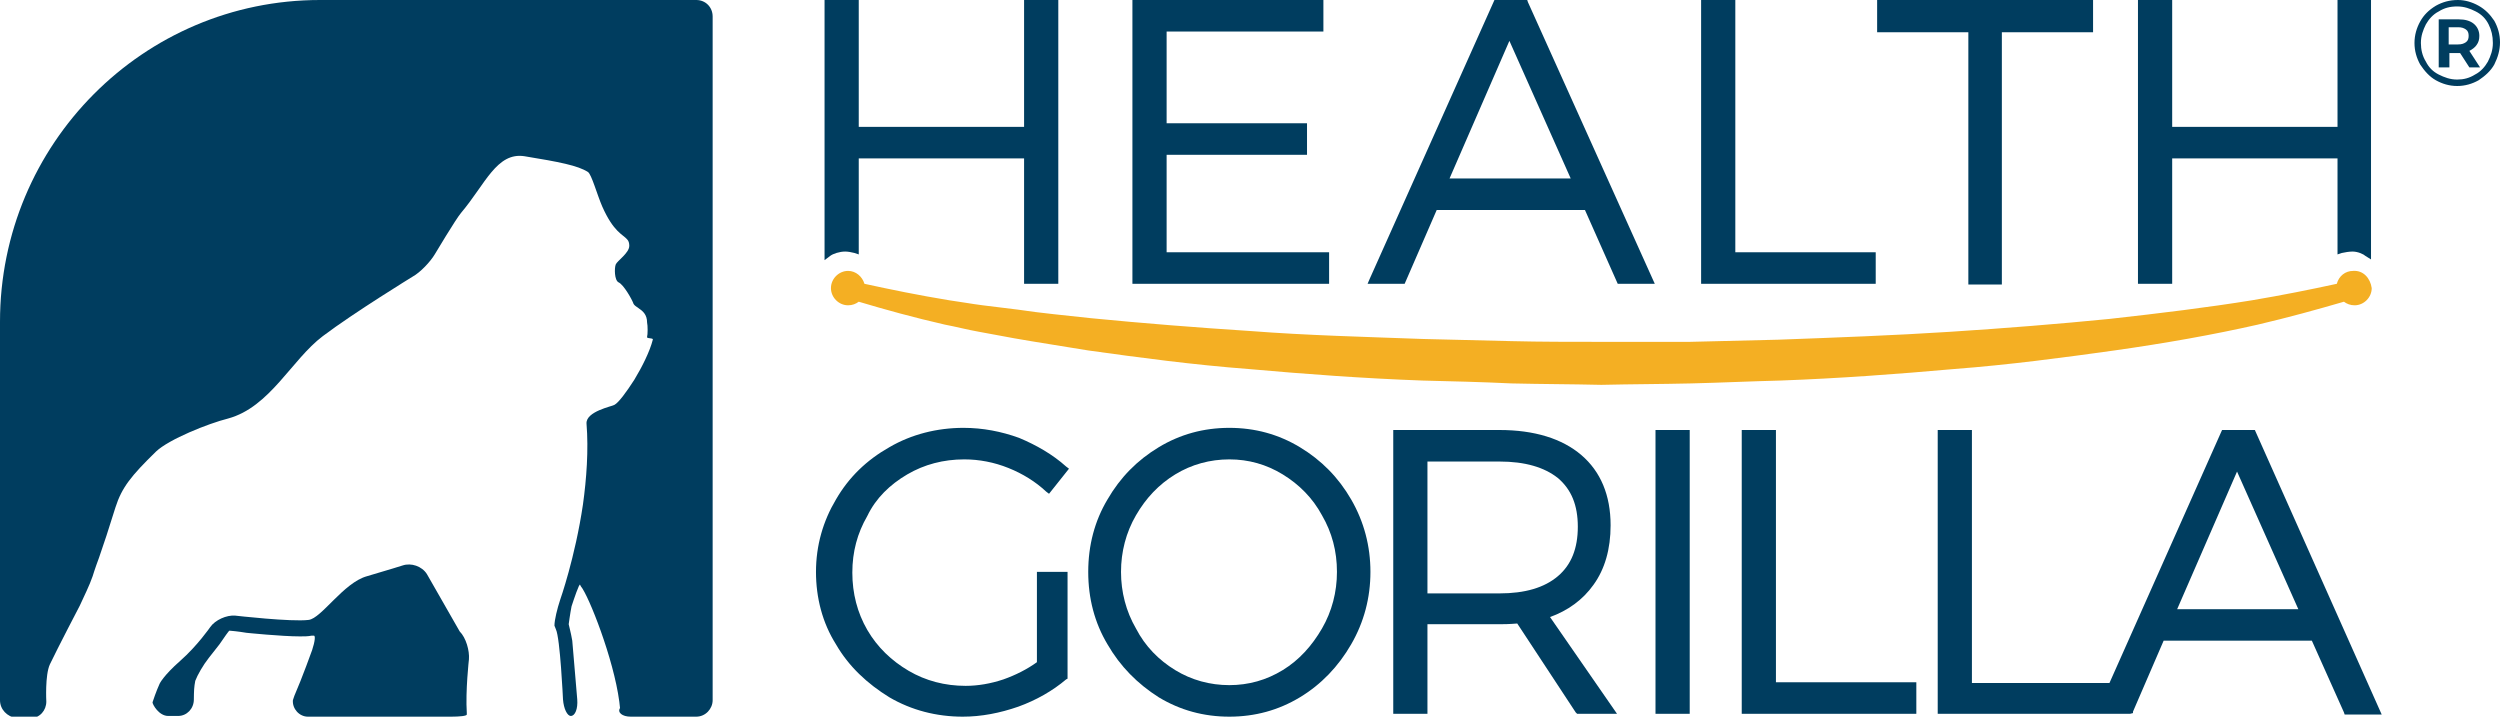 <svg xmlns="http://www.w3.org/2000/svg" width="150" height="43" viewBox="0 0 150 43" fill="none"><g clip-path="url(#clip0_17_315)"><path d="M25.613 34.443C25.314 33.97 24.672 33.755 24.159 33.927C24.159 33.927 23.347 34.185 22.021 34.572C20.61 34.959 19.285 37.109 18.515 37.195C17.489 37.324 14.111 36.937 14.111 36.937C13.598 36.894 12.914 37.195 12.614 37.625C12.614 37.625 11.845 38.743 10.818 39.646C9.792 40.549 9.578 41.022 9.578 41.022C9.364 41.495 9.193 42.011 9.151 42.14C9.151 42.269 9.535 42.957 10.091 42.957H10.69C11.203 42.957 11.631 42.527 11.631 41.968C11.631 41.968 11.631 41.366 11.673 41.108L11.716 40.85C11.845 40.506 12.187 39.904 12.529 39.474L13.17 38.657C13.469 38.227 13.726 37.84 13.769 37.84C13.811 37.84 14.282 37.883 14.795 37.969C14.795 37.969 16.89 38.184 18.002 38.184C18.258 38.184 18.472 38.184 18.686 38.141H18.814C18.942 38.098 18.9 38.485 18.729 39.001C18.729 39.001 18.13 40.678 17.66 41.753C17.617 41.882 17.574 42.011 17.574 42.011C17.532 42.527 17.959 43 18.472 43H27.067C27.58 43 28.008 42.957 28.008 42.871V42.785C27.922 41.452 28.136 39.56 28.136 39.56C28.179 39.044 27.965 38.27 27.58 37.883L25.613 34.443Z" fill="#003D5F"></path><path d="M42.759 0.989V42.011C42.759 42.527 42.332 43 41.776 43H37.842C37.329 43 37.03 42.742 37.201 42.484L37.158 42.097C36.816 39.517 35.319 35.733 34.849 35.174L34.806 35.088C34.763 34.959 34.421 35.991 34.293 36.378C34.208 36.808 34.122 37.453 34.122 37.453C34.122 37.496 34.25 37.926 34.336 38.442L34.635 41.968C34.678 42.527 34.507 42.957 34.25 42.957C34.036 42.957 33.823 42.527 33.78 41.968C33.78 41.968 33.609 38.27 33.352 37.754L33.267 37.539C33.267 37.195 33.438 36.507 33.609 35.991C33.609 35.991 34.507 33.454 34.977 30.272C35.191 28.724 35.319 27.004 35.191 25.413C35.148 24.682 36.73 24.381 36.859 24.295C37.115 24.166 37.586 23.521 38.056 22.79C38.526 22.016 38.997 21.07 39.168 20.382C39.21 20.253 38.783 20.339 38.825 20.21C38.868 20.081 38.868 19.522 38.825 19.35C38.825 18.877 38.569 18.662 38.312 18.49C38.184 18.404 38.056 18.318 38.013 18.232C37.928 17.974 37.414 17.071 37.115 16.942C36.859 16.813 36.859 16.082 36.944 15.867C37.03 15.652 37.757 15.179 37.757 14.749C37.757 14.577 37.714 14.448 37.628 14.362C37.372 14.061 36.816 13.932 36.132 12.384C35.832 11.696 35.49 10.449 35.276 10.32C34.678 9.933 33.566 9.718 31.471 9.374C29.803 9.116 29.119 11.051 27.665 12.771C27.366 13.115 26.083 15.265 26.083 15.265C25.827 15.695 25.228 16.34 24.758 16.598C24.758 16.598 21.251 18.748 19.37 20.167C17.489 21.586 16.206 24.424 13.683 25.112C12.486 25.413 10.134 26.359 9.364 27.09C7.868 28.552 7.312 29.24 6.927 30.444C6.542 31.691 6.2 32.723 5.944 33.454C5.687 34.142 5.559 34.572 5.559 34.572C5.388 35.088 5.003 35.862 4.789 36.335C4.789 36.335 3.464 38.872 2.993 39.861C2.694 40.506 2.779 42.097 2.779 42.097C2.779 42.613 2.395 43.086 1.839 43.086H0.983C0.428 43 0 42.57 0 42.011V19.307C0 8.643 8.595 0 19.199 0H41.776C42.332 0 42.759 0.43 42.759 0.989Z" fill="#003D5F"></path><path d="M54.433 28.466C55.459 27.864 56.613 27.563 57.853 27.563C58.751 27.563 59.649 27.735 60.505 28.079C61.36 28.423 62.129 28.896 62.771 29.498L62.942 29.627L64.139 28.122L63.968 27.993C63.156 27.262 62.172 26.703 61.146 26.273C60.077 25.886 58.965 25.671 57.811 25.671C56.229 25.671 54.689 26.058 53.364 26.832C51.995 27.606 50.926 28.638 50.157 29.971C49.387 31.261 48.959 32.723 48.959 34.314C48.959 35.862 49.344 37.367 50.157 38.657C50.926 39.99 52.038 41.022 53.364 41.839C54.689 42.613 56.186 43 57.768 43C58.88 43 59.991 42.785 61.103 42.398C62.172 42.011 63.156 41.452 63.968 40.764L64.053 40.721V34.314H62.215V39.732C61.616 40.162 60.932 40.506 60.205 40.764C59.435 41.022 58.666 41.151 57.939 41.151C56.699 41.151 55.544 40.85 54.518 40.248C53.492 39.646 52.637 38.829 52.038 37.797C51.44 36.765 51.14 35.604 51.14 34.357C51.14 33.11 51.44 31.992 52.038 30.96C52.551 29.885 53.407 29.068 54.433 28.466Z" fill="#003D5F"></path><path d="M135.291 25.8H133.324L126.568 40.979H118.315V25.8H116.263V42.828H127.808L127.979 42.785V42.699L129.818 38.442H138.712L140.636 42.742L140.679 42.871H142.902L135.291 25.8ZM137.899 36.55H130.63L134.222 28.294L137.899 36.55Z" fill="#003D5F"></path><path d="M118.059 17.071H120.111V1.935H125.584V0H112.628V1.935H118.101V17.071H118.059Z" fill="#003D5F"></path><path d="M130.331 9.503H140.251V15.265L140.508 15.179C140.679 15.136 140.978 15.093 141.149 15.093C141.491 15.093 141.833 15.265 141.919 15.351L142.261 15.566V0H140.251V7.611H130.331V0H128.278V17.028H130.331V9.503Z" fill="#003D5F"></path><path d="M50.713 15.093C50.884 15.093 51.097 15.136 51.269 15.179L51.525 15.265V9.503H61.445V17.028H63.498V0H61.445V7.611H51.525V0H49.473V15.609L49.815 15.351C49.986 15.222 50.371 15.093 50.713 15.093Z" fill="#003D5F"></path><path d="M77.993 26.832C76.71 26.058 75.299 25.671 73.76 25.671C72.221 25.671 70.81 26.058 69.527 26.832C68.244 27.606 67.218 28.638 66.448 29.971C65.678 31.261 65.294 32.723 65.294 34.314C65.294 35.905 65.678 37.367 66.448 38.657C67.218 39.99 68.244 41.022 69.527 41.839C70.81 42.613 72.221 43 73.76 43C75.299 43 76.71 42.613 77.993 41.839C79.276 41.065 80.302 39.99 81.072 38.657C81.842 37.324 82.226 35.862 82.226 34.314C82.226 32.766 81.842 31.304 81.072 29.971C80.302 28.638 79.276 27.606 77.993 26.832ZM73.76 41.108C72.606 41.108 71.494 40.807 70.51 40.205C69.527 39.603 68.715 38.786 68.159 37.711C67.56 36.679 67.261 35.518 67.261 34.314C67.261 33.11 67.56 31.949 68.159 30.917C68.757 29.885 69.527 29.068 70.51 28.466C71.494 27.864 72.606 27.563 73.76 27.563C74.915 27.563 75.984 27.864 76.967 28.466C77.951 29.068 78.763 29.885 79.319 30.917C79.917 31.949 80.217 33.067 80.217 34.314C80.217 35.518 79.917 36.679 79.319 37.711C78.72 38.743 77.951 39.603 76.967 40.205C75.984 40.807 74.915 41.108 73.76 41.108Z" fill="#003D5F"></path><path d="M95.61 35.088C96.294 34.142 96.636 32.938 96.636 31.519C96.636 29.713 96.038 28.294 94.883 27.305C93.729 26.316 92.061 25.8 89.966 25.8H83.595V42.828H85.647V37.453H89.966C90.18 37.453 90.522 37.453 91.035 37.41L94.541 42.742L94.627 42.828H97.021L93.002 37.023C94.071 36.636 94.969 35.991 95.61 35.088ZM94.669 31.605C94.669 32.895 94.285 33.884 93.472 34.572C92.66 35.26 91.505 35.604 89.966 35.604H85.647V27.692H89.966C91.505 27.692 92.66 28.036 93.472 28.681C94.285 29.369 94.669 30.315 94.669 31.605Z" fill="#003D5F"></path><path d="M101.383 25.8H99.33V42.828H101.383V25.8Z" fill="#003D5F"></path><path d="M106.556 25.8H104.504V42.828H114.98V40.936H106.556V25.8Z" fill="#003D5F"></path><path d="M79.746 15.136H69.997V9.288H78.421V7.396H69.997V1.892H79.404V0H67.945V17.028H79.746V15.136Z" fill="#003D5F"></path><path d="M91.633 0H89.667L82.184 16.727L82.055 17.028H84.279L86.203 12.599H95.097L97.064 17.028H99.287L91.676 0.129L91.633 0ZM94.242 10.707H86.973L90.564 2.451L94.242 10.707Z" fill="#003D5F"></path><path d="M112.543 15.136H104.119V0H102.067V17.028H112.543V15.136Z" fill="#003D5F"></path><path d="M141.192 16.254C140.721 16.254 140.336 16.555 140.208 17.028C138.626 17.372 136.916 17.716 135.12 18.017C132.469 18.447 129.646 18.791 126.568 19.135C123.532 19.436 120.325 19.694 116.99 19.909C113.654 20.124 110.191 20.253 106.685 20.382C104.932 20.425 103.178 20.468 101.383 20.511C99.629 20.511 97.834 20.511 96.038 20.511C94.242 20.511 92.446 20.511 90.693 20.468C88.897 20.425 87.144 20.382 85.391 20.339C81.884 20.21 78.421 20.124 75.085 19.866C71.75 19.651 68.543 19.393 65.465 19.092C63.925 18.92 62.471 18.791 61.06 18.576C60.334 18.49 59.649 18.404 58.965 18.318C58.281 18.232 57.597 18.103 56.956 18.017C55.117 17.716 53.449 17.372 51.867 17.028C51.739 16.598 51.354 16.254 50.884 16.254C50.328 16.254 49.857 16.727 49.857 17.286C49.857 17.845 50.328 18.318 50.884 18.318C51.14 18.318 51.354 18.232 51.525 18.103C53.107 18.576 54.818 19.049 56.699 19.479C57.383 19.608 58.025 19.78 58.751 19.909C59.435 20.038 60.12 20.167 60.847 20.296C62.3 20.554 63.754 20.769 65.294 21.027C68.372 21.457 71.579 21.887 74.957 22.145C78.335 22.446 81.799 22.704 85.348 22.833C87.101 22.876 88.897 22.919 90.693 23.005C92.489 23.048 94.284 23.048 96.08 23.091C97.876 23.048 99.672 23.048 101.468 23.005C103.264 22.962 105.06 22.876 106.813 22.833C110.362 22.704 113.825 22.446 117.203 22.145C120.581 21.887 123.788 21.457 126.867 21.027C129.903 20.597 132.811 20.081 135.462 19.479C137.3 19.049 139.011 18.576 140.636 18.103C140.807 18.232 141.02 18.318 141.277 18.318C141.833 18.318 142.303 17.845 142.303 17.286C142.218 16.684 141.79 16.211 141.192 16.254Z" fill="#F4AF23"></path><path d="M148.717 0.344C149.102 0.559 149.401 0.86 149.658 1.247C149.872 1.634 150 2.064 150 2.537C150 3.01 149.872 3.44 149.658 3.87C149.444 4.257 149.102 4.558 148.717 4.816C148.332 5.031 147.905 5.16 147.434 5.16C146.964 5.16 146.537 5.031 146.152 4.816C145.767 4.601 145.468 4.257 145.211 3.87C144.997 3.483 144.869 3.053 144.869 2.58C144.869 2.107 144.997 1.677 145.211 1.29C145.425 0.903 145.724 0.602 146.152 0.344C146.537 0.129 146.964 0 147.477 0C147.905 0 148.332 0.129 148.717 0.344ZM148.503 4.472C148.846 4.3 149.102 3.999 149.273 3.698C149.444 3.354 149.572 3.01 149.572 2.58C149.572 2.15 149.487 1.806 149.316 1.462C149.145 1.118 148.888 0.86 148.546 0.688C148.204 0.516 147.862 0.387 147.434 0.387C147.007 0.387 146.665 0.473 146.323 0.688C145.981 0.86 145.724 1.161 145.553 1.462C145.382 1.806 145.254 2.15 145.254 2.58C145.254 2.967 145.339 3.354 145.553 3.698C145.724 4.042 145.981 4.3 146.323 4.472C146.665 4.644 147.007 4.773 147.434 4.773C147.819 4.773 148.161 4.687 148.503 4.472ZM148.589 2.709C148.503 2.838 148.332 2.967 148.161 3.053L148.803 4.042H148.161L147.606 3.182H146.964V4.042H146.323V1.161H147.52C147.905 1.161 148.204 1.247 148.418 1.419C148.632 1.591 148.76 1.849 148.76 2.15C148.76 2.365 148.717 2.537 148.589 2.709ZM147.477 2.666C147.691 2.666 147.819 2.623 147.948 2.537C148.076 2.451 148.119 2.322 148.119 2.15C148.119 1.978 148.076 1.849 147.948 1.763C147.819 1.677 147.691 1.634 147.477 1.634H146.921V2.666H147.477Z" fill="#003D5F"></path></g><defs><clipPath id="clip0_17_315"><rect width="150" height="43" fill="white"></rect></clipPath></defs></svg>